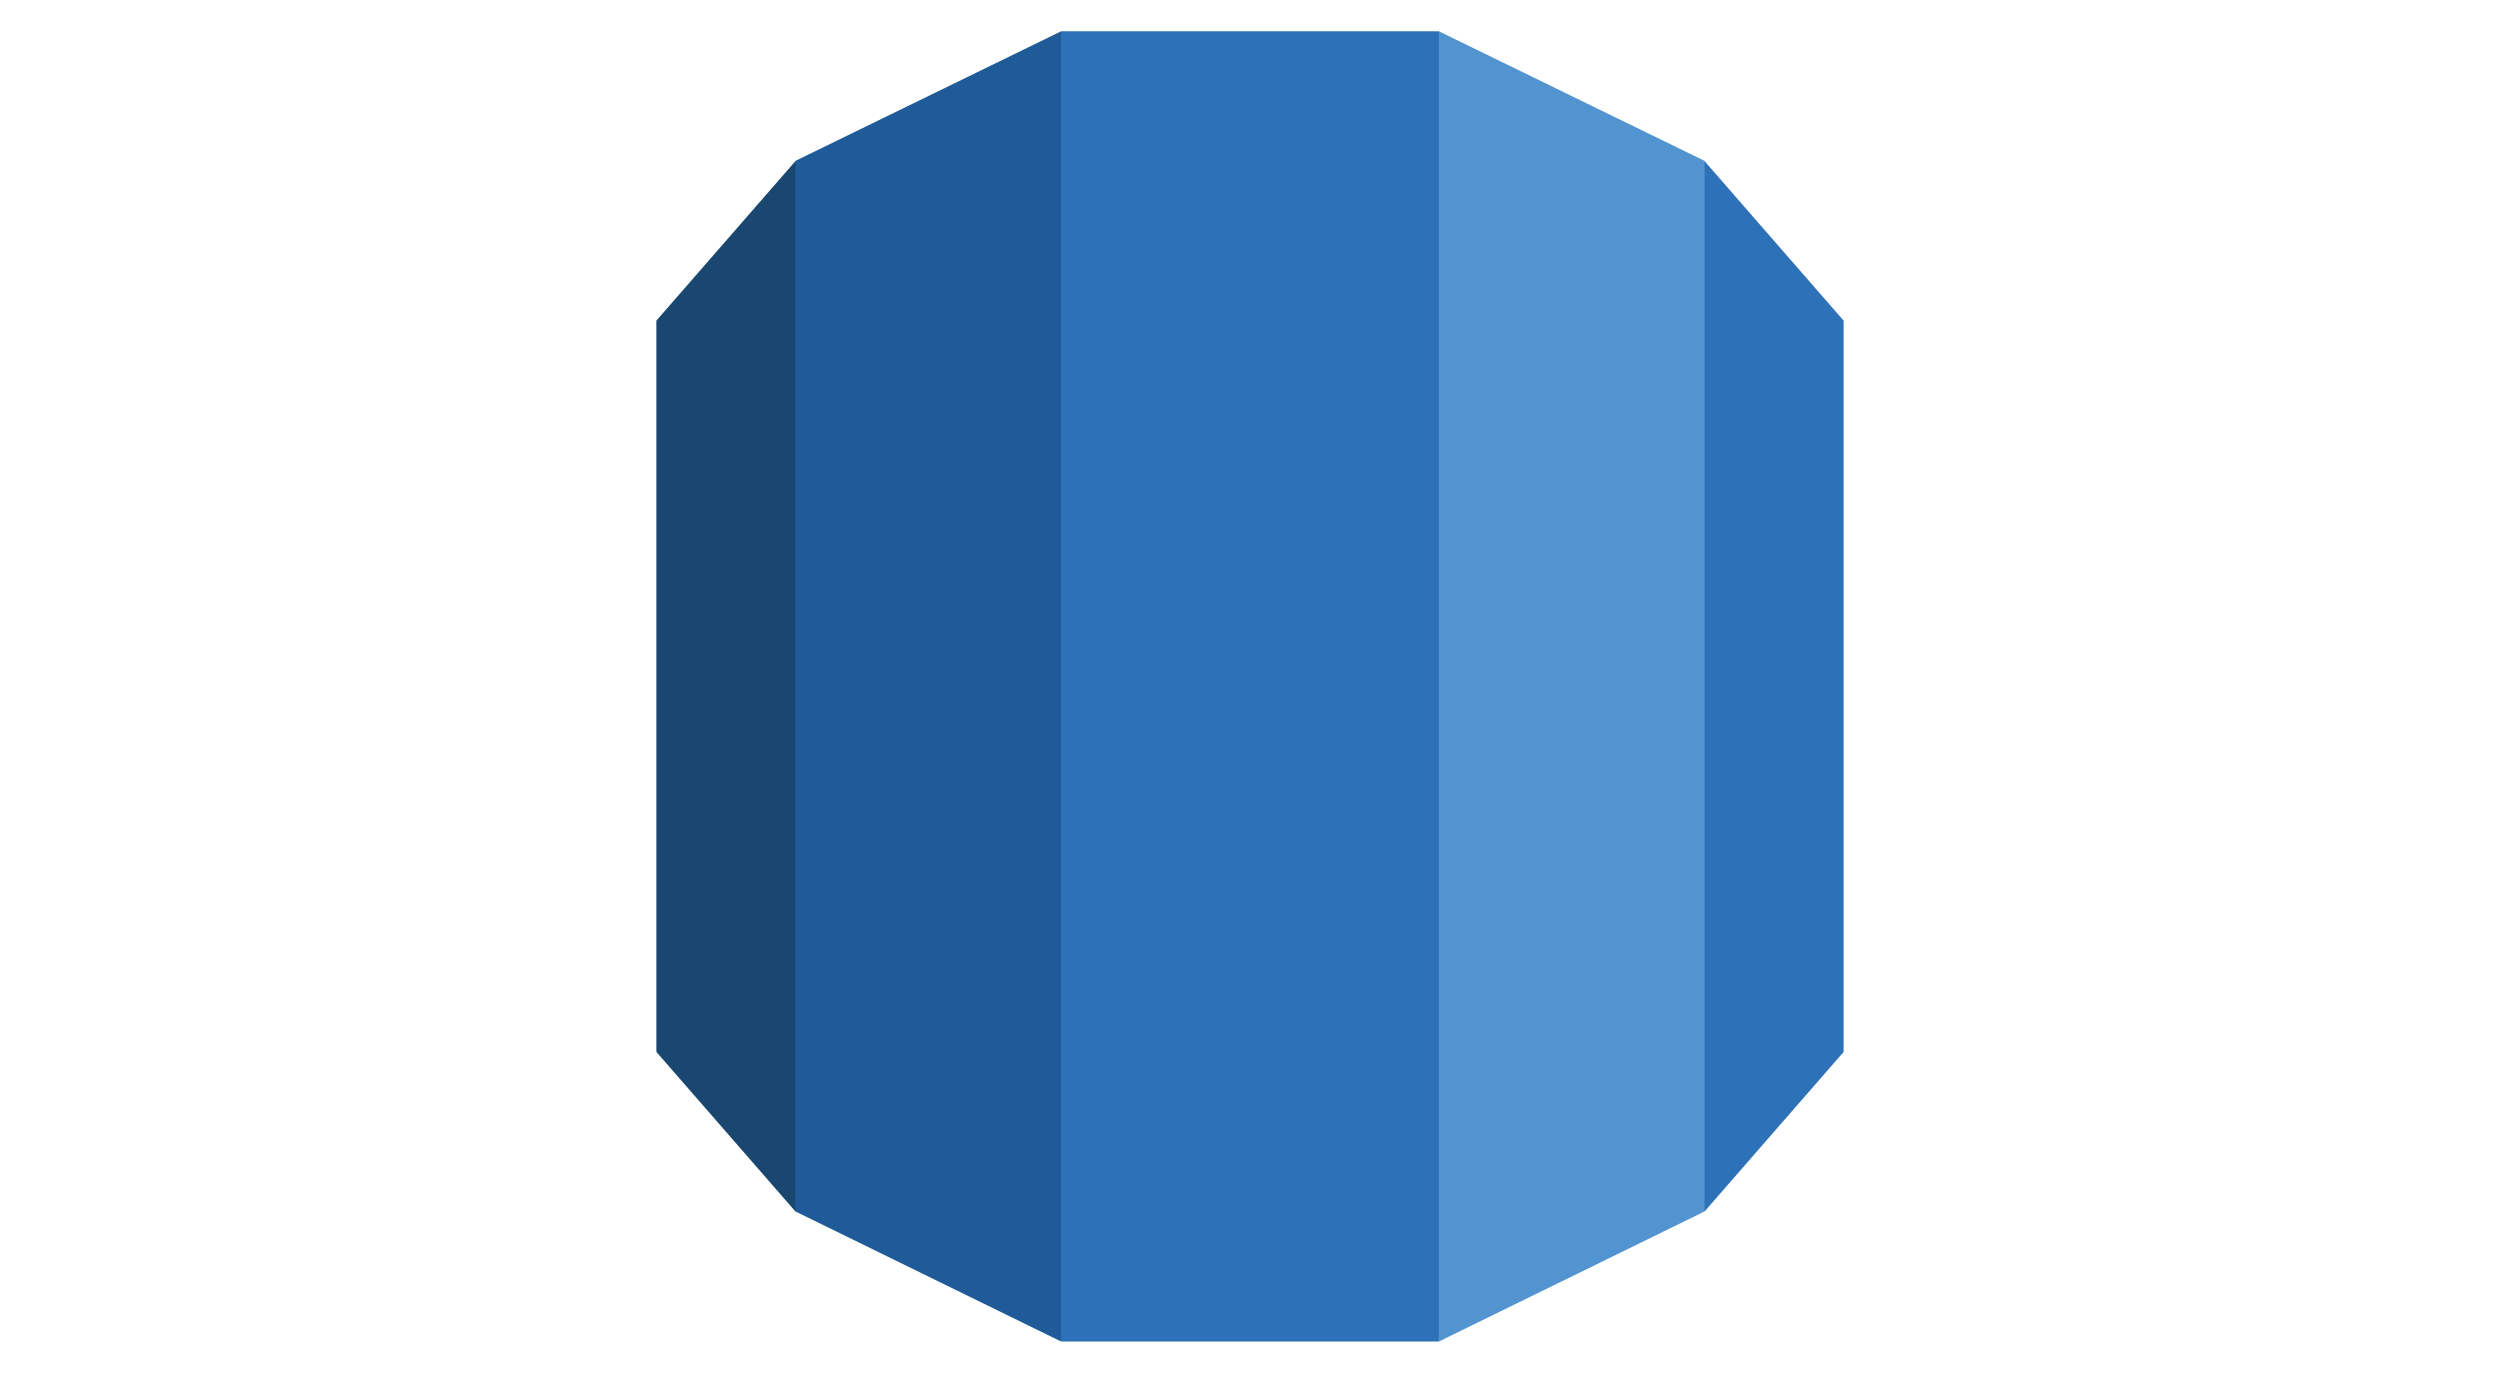 <svg width="80" height="44" viewBox="0 0 80 44" fill="none" xmlns="http://www.w3.org/2000/svg">
<g clip-path="url(#clip0_1_7226)">
<path d="M21.004 33.661L25.452 38.766L25.852 38.301V5.651L25.452 5.157L21.004 10.26V33.661Z" fill="#1A476F"/>
<path d="M25.453 38.766L33.952 42.927L34.305 42.37L34.311 1.436L33.958 1L25.453 5.148V38.766Z" fill="#1F5B98"/>
<path d="M58.996 10.26L54.547 5.157L54.049 5.311L54.148 38.349L54.547 38.766L58.996 33.662V10.26Z" fill="#2D72B8"/>
<path d="M46.047 42.927L54.547 38.766V5.148L46.042 1L45.639 1.533L45.645 42.322L46.047 42.927Z" fill="#5294CF"/>
<path d="M33.958 1H46.042V42.928H33.958V1Z" fill="#2D72B8"/>
</g>
<defs>
<clipPath id="clip0_1_7226">
<rect width="38" height="42" fill="white" transform="translate(21 1)"/>
</clipPath>
</defs>
</svg>

